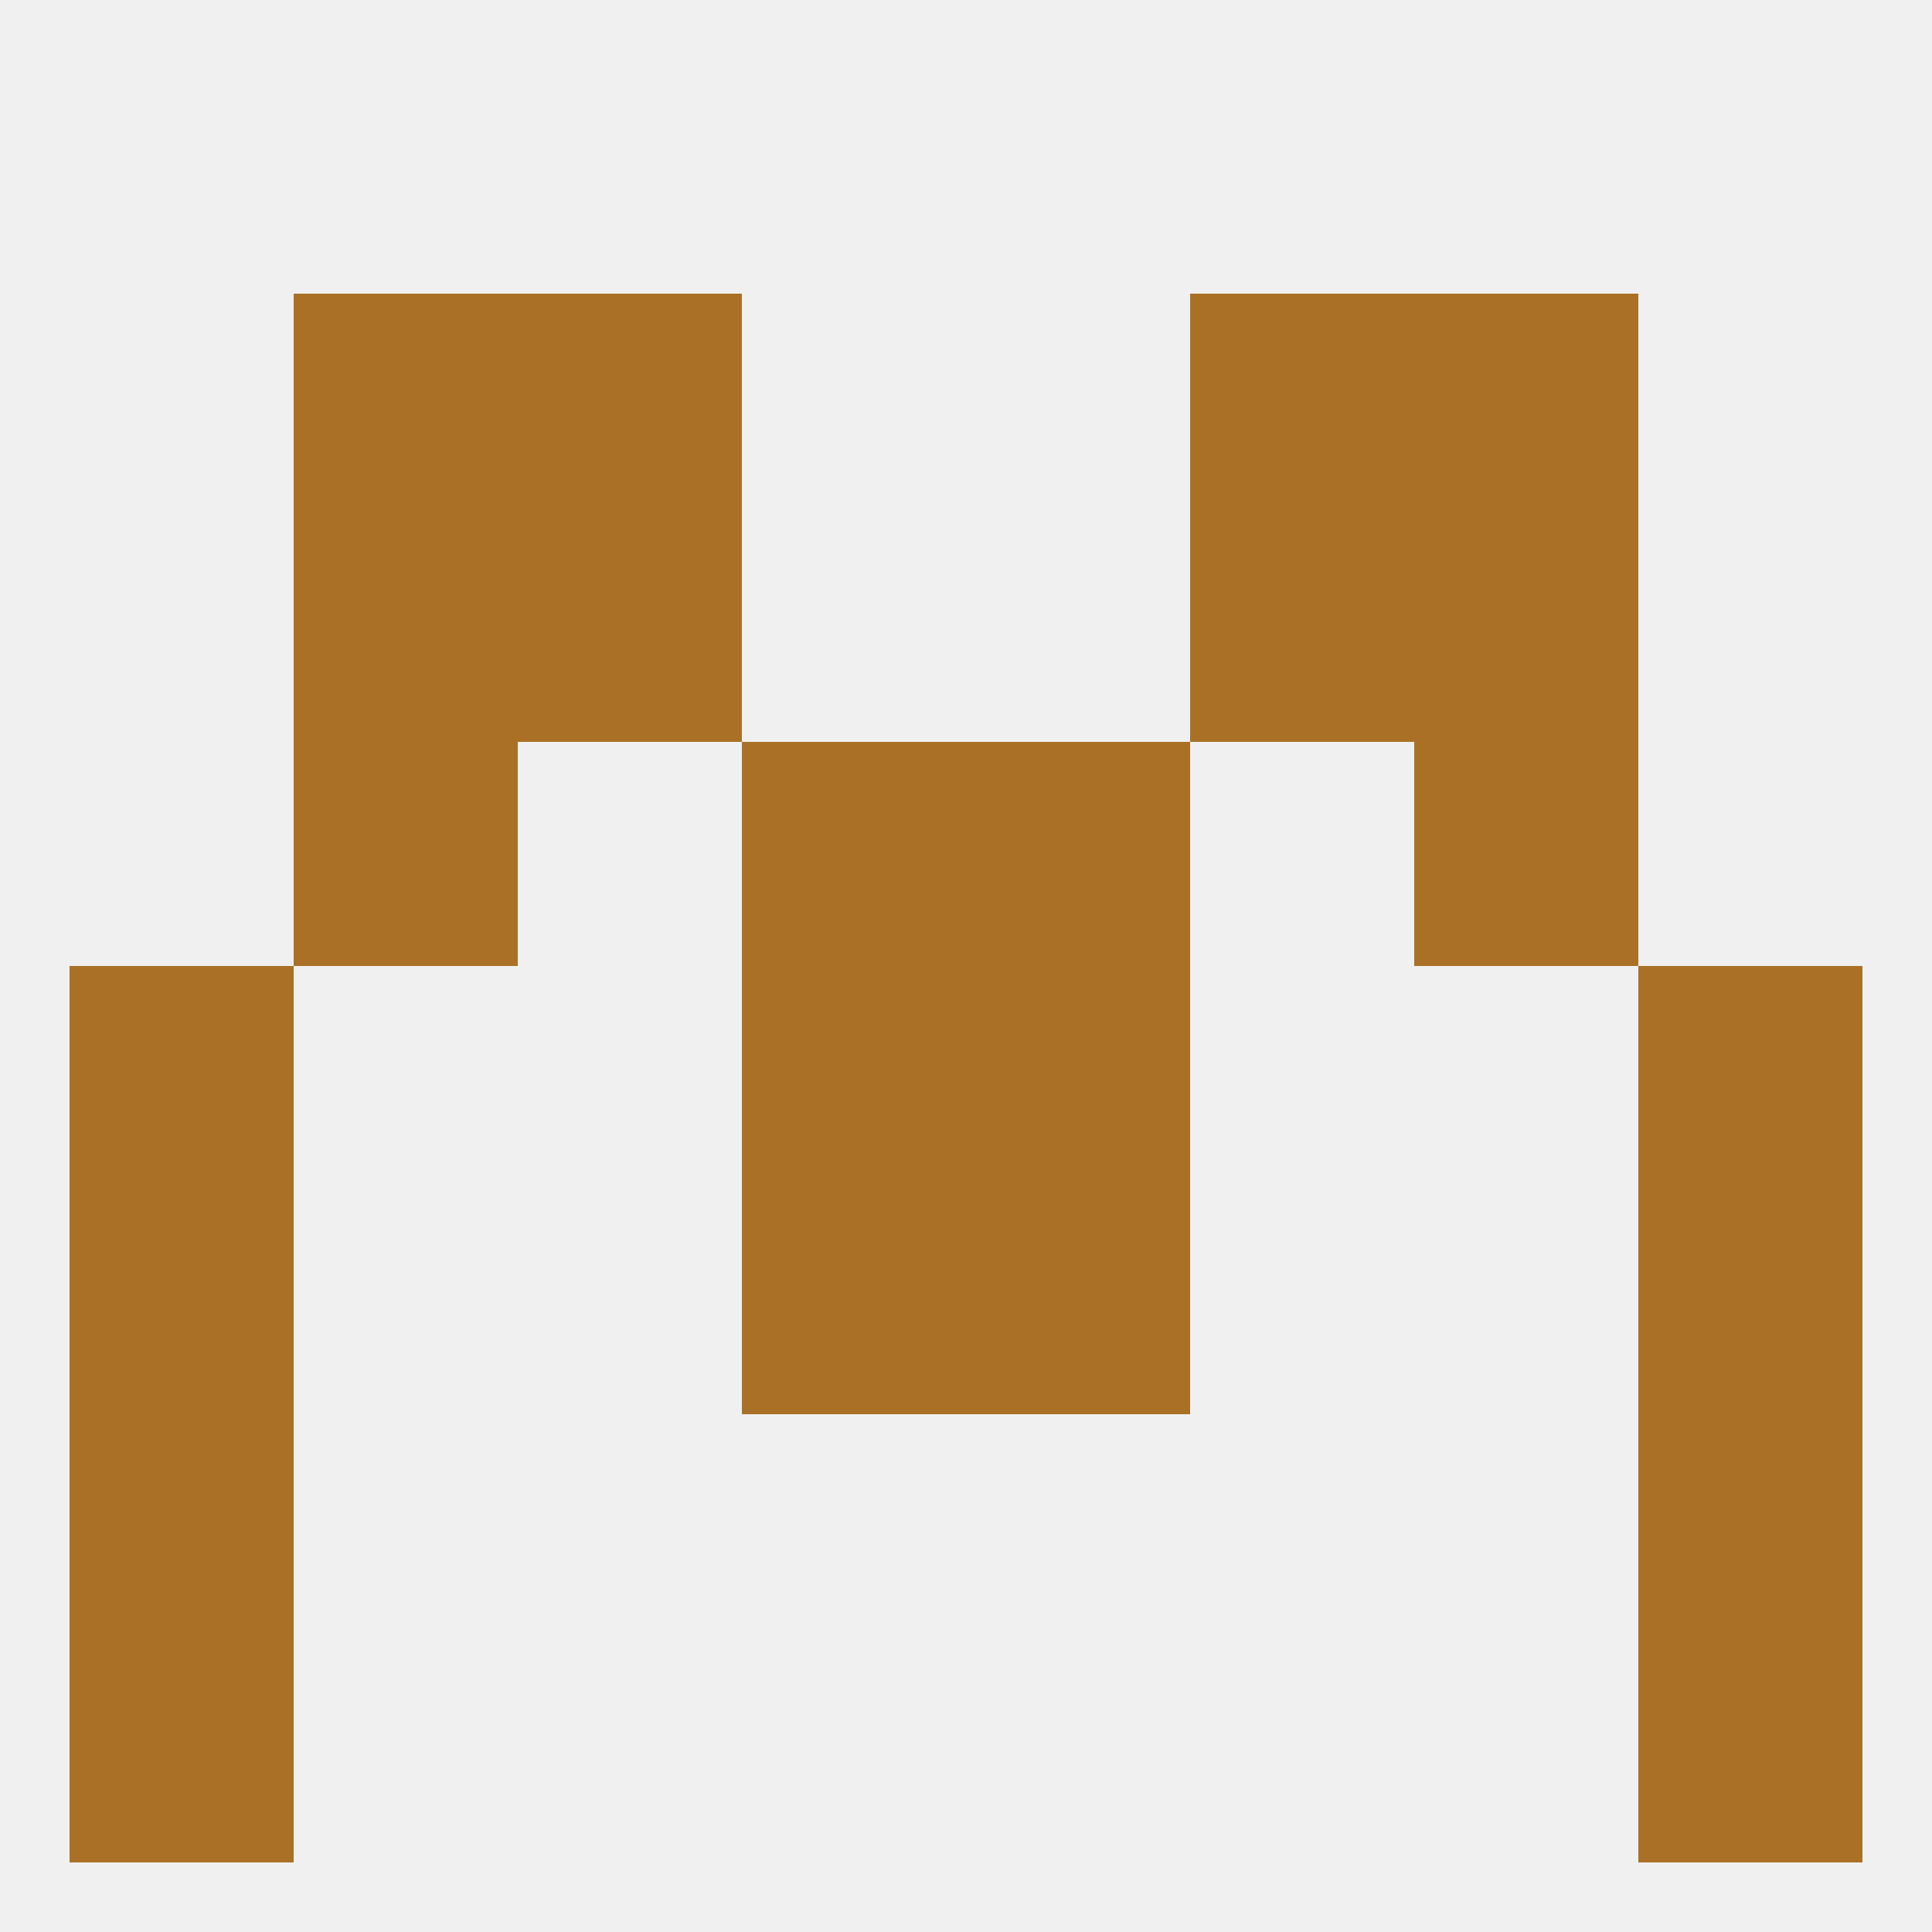 
<!--   <?xml version="1.0"?> -->
<svg version="1.1" baseprofile="full" xmlns="http://www.w3.org/2000/svg" xmlns:xlink="http://www.w3.org/1999/xlink" xmlns:ev="http://www.w3.org/2001/xml-events" width="250" height="250" viewBox="0 0 250 250" >
	<rect width="100%" height="100%" fill="rgba(240,240,240,255)"/>

	<rect x="38" y="96" width="29" height="29" fill="rgba(170,113,38,255)"/>
	<rect x="183" y="96" width="29" height="29" fill="rgba(170,113,38,255)"/>
	<rect x="96" y="96" width="29" height="29" fill="rgba(170,113,38,255)"/>
	<rect x="125" y="96" width="29" height="29" fill="rgba(170,113,38,255)"/>
	<rect x="38" y="67" width="29" height="29" fill="rgba(170,113,38,255)"/>
	<rect x="183" y="67" width="29" height="29" fill="rgba(170,113,38,255)"/>
	<rect x="67" y="67" width="29" height="29" fill="rgba(170,113,38,255)"/>
	<rect x="154" y="67" width="29" height="29" fill="rgba(170,113,38,255)"/>
	<rect x="38" y="38" width="29" height="29" fill="rgba(170,113,38,255)"/>
	<rect x="183" y="38" width="29" height="29" fill="rgba(170,113,38,255)"/>
	<rect x="67" y="38" width="29" height="29" fill="rgba(170,113,38,255)"/>
	<rect x="154" y="38" width="29" height="29" fill="rgba(170,113,38,255)"/>
	<rect x="125" y="125" width="29" height="29" fill="rgba(170,113,38,255)"/>
	<rect x="9" y="125" width="29" height="29" fill="rgba(170,113,38,255)"/>
	<rect x="212" y="125" width="29" height="29" fill="rgba(170,113,38,255)"/>
	<rect x="96" y="125" width="29" height="29" fill="rgba(170,113,38,255)"/>
	<rect x="96" y="154" width="29" height="29" fill="rgba(170,113,38,255)"/>
	<rect x="125" y="154" width="29" height="29" fill="rgba(170,113,38,255)"/>
	<rect x="9" y="154" width="29" height="29" fill="rgba(170,113,38,255)"/>
	<rect x="212" y="154" width="29" height="29" fill="rgba(170,113,38,255)"/>
	<rect x="9" y="183" width="29" height="29" fill="rgba(170,113,38,255)"/>
	<rect x="212" y="183" width="29" height="29" fill="rgba(170,113,38,255)"/>
	<rect x="9" y="212" width="29" height="29" fill="rgba(170,113,38,255)"/>
	<rect x="212" y="212" width="29" height="29" fill="rgba(170,113,38,255)"/>
</svg>